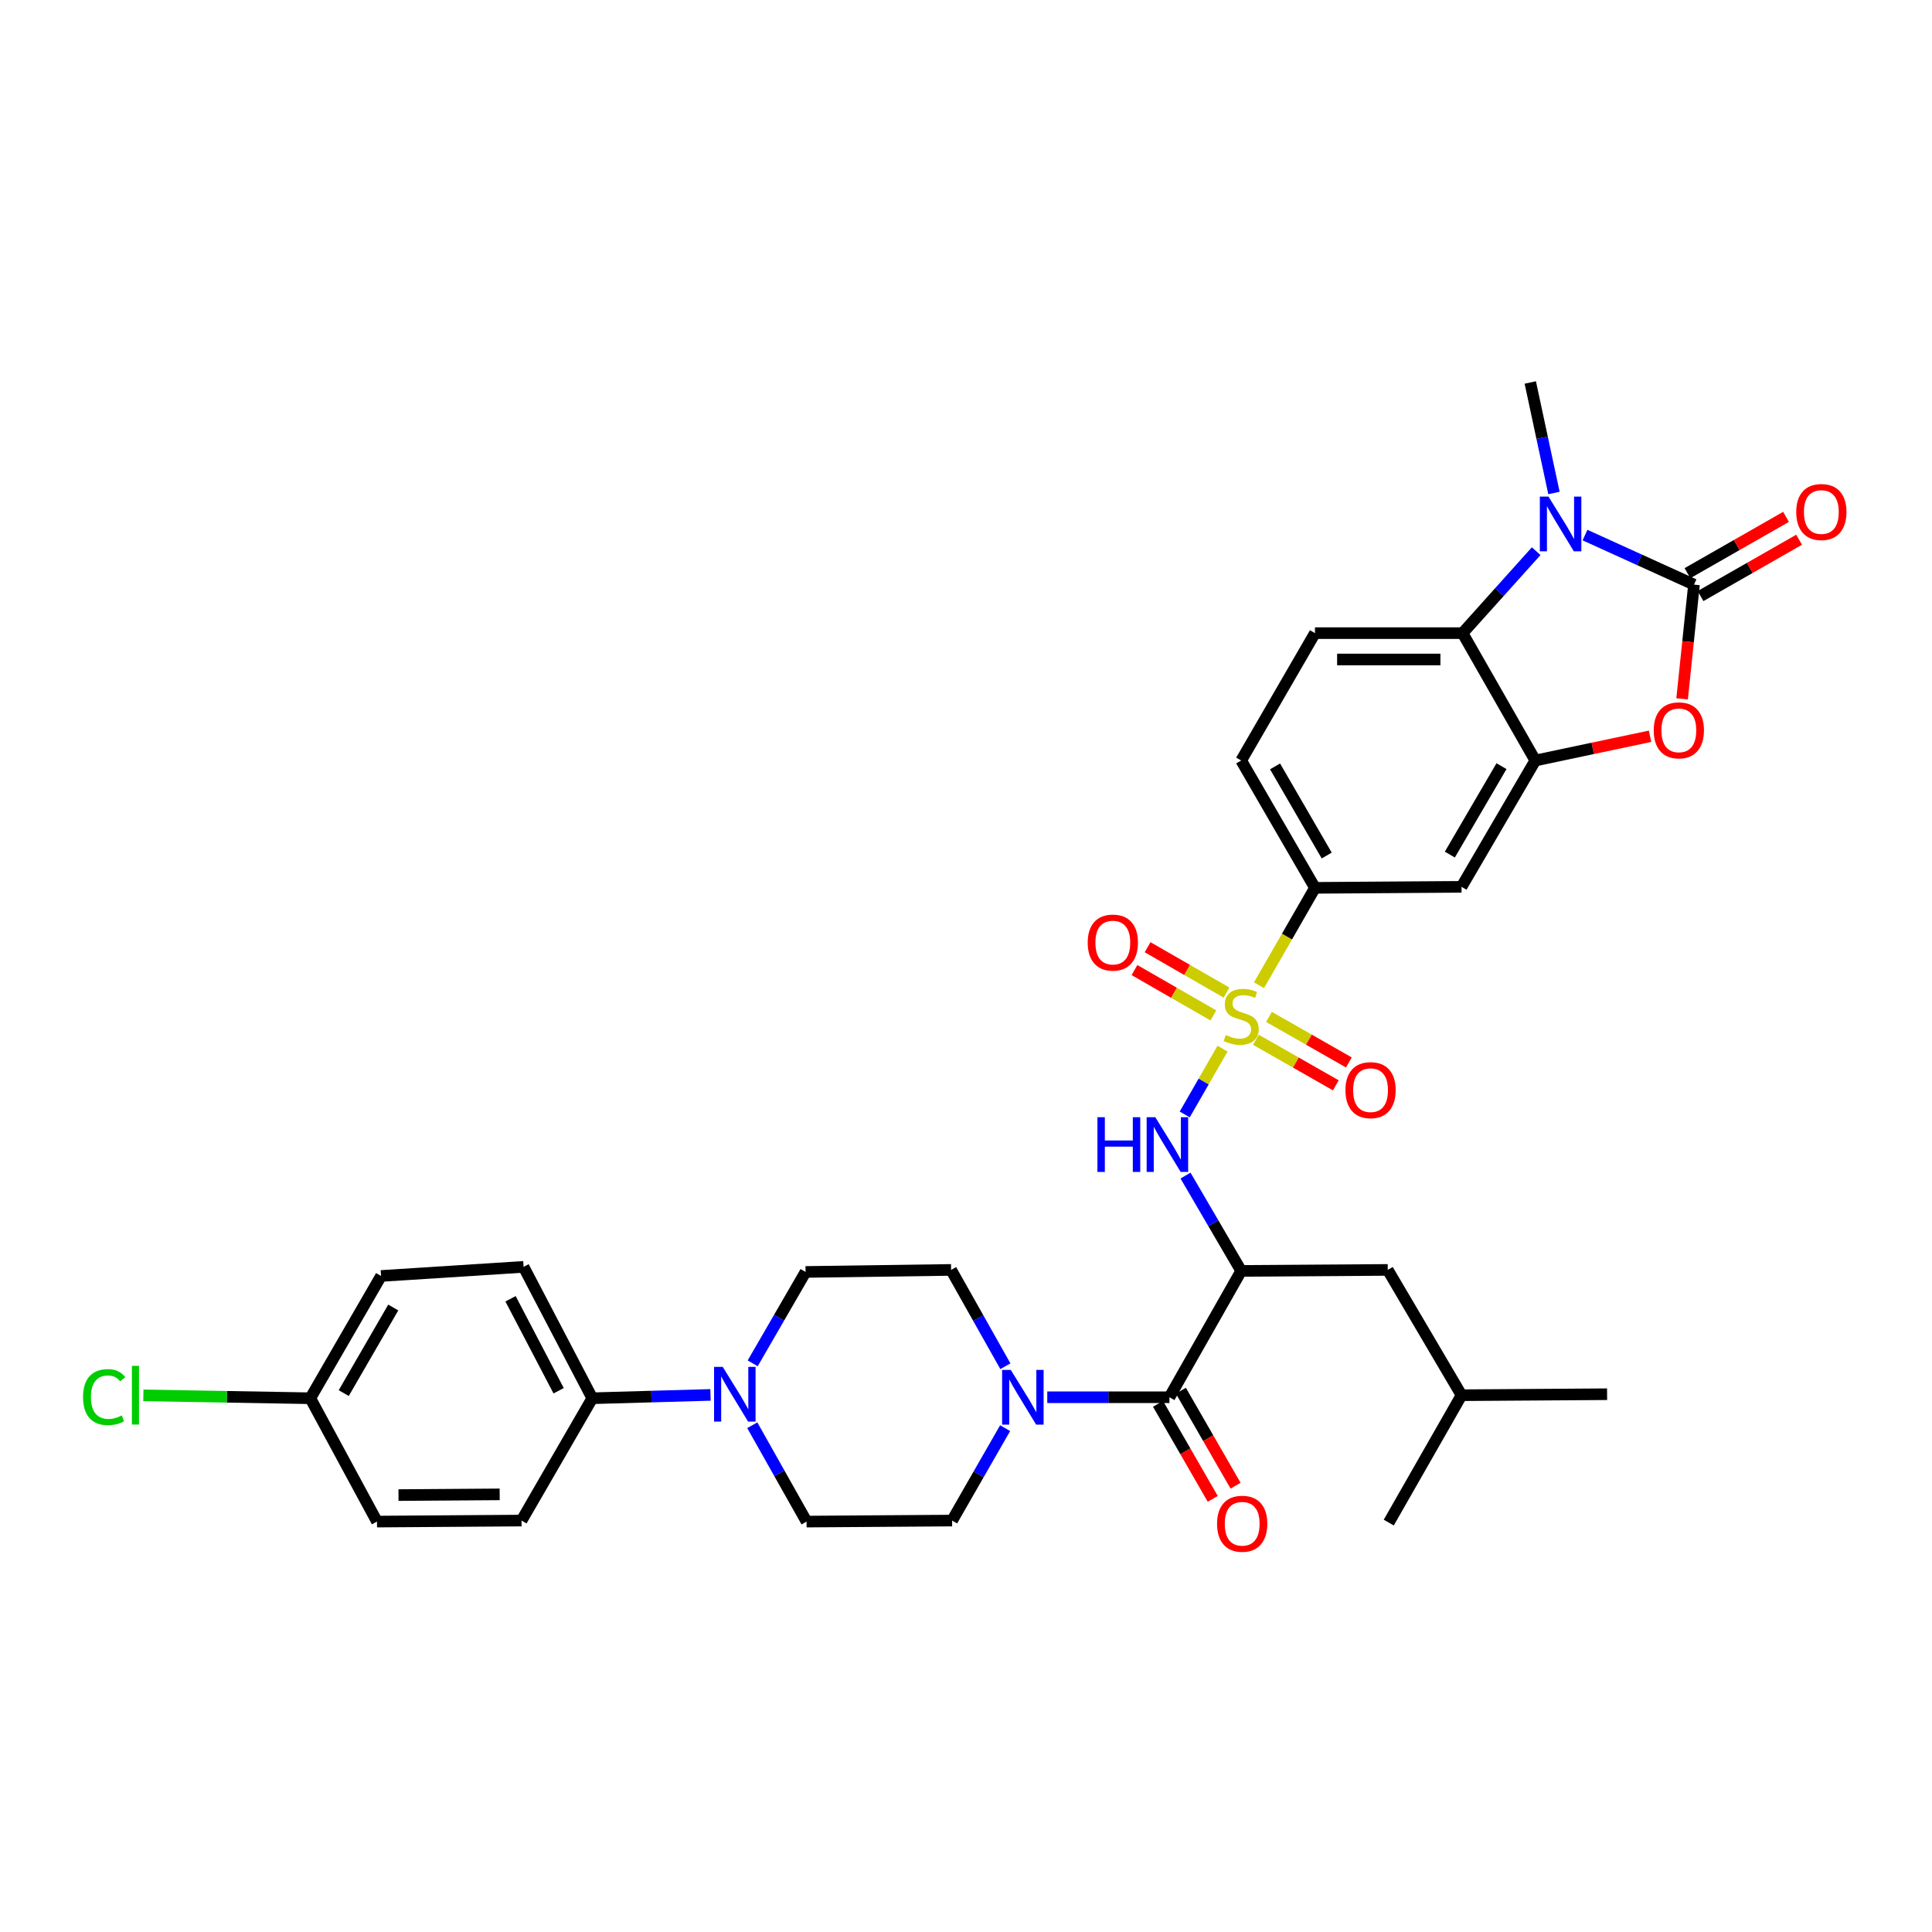<?xml version='1.0' encoding='iso-8859-1'?>
<svg version='1.1' baseProfile='full'
              xmlns='http://www.w3.org/2000/svg'
                      xmlns:rdkit='http://www.rdkit.org/xml'
                      xmlns:xlink='http://www.w3.org/1999/xlink'
                  xml:space='preserve'
width='1000px' height='1000px' viewBox='0 0 1000 1000'>
<!-- END OF HEADER -->
<rect style='opacity:1.0;fill:#FFFFFF;stroke:none' width='1000' height='1000' x='0' y='0'> </rect>
<path class='bond-5' d='M 632.783,542.785 L 622.996,559.812' style='fill:none;fill-rule:evenodd;stroke:#CCCC00;stroke-width:6px;stroke-linecap:butt;stroke-linejoin:miter;stroke-opacity:1' />
<path class='bond-5' d='M 622.996,559.812 L 613.209,576.839' style='fill:none;fill-rule:evenodd;stroke:#0000FF;stroke-width:6px;stroke-linecap:butt;stroke-linejoin:miter;stroke-opacity:1' />
<path class='bond-9' d='M 651.656,509.953 L 666.143,484.751' style='fill:none;fill-rule:evenodd;stroke:#CCCC00;stroke-width:6px;stroke-linecap:butt;stroke-linejoin:miter;stroke-opacity:1' />
<path class='bond-9' d='M 666.143,484.751 L 680.63,459.548' style='fill:none;fill-rule:evenodd;stroke:#000000;stroke-width:6px;stroke-linecap:butt;stroke-linejoin:miter;stroke-opacity:1' />
<path class='bond-12' d='M 634.841,513.756 L 614.417,502.016' style='fill:none;fill-rule:evenodd;stroke:#CCCC00;stroke-width:6px;stroke-linecap:butt;stroke-linejoin:miter;stroke-opacity:1' />
<path class='bond-12' d='M 614.417,502.016 L 593.994,490.276' style='fill:none;fill-rule:evenodd;stroke:#FF0000;stroke-width:6px;stroke-linecap:butt;stroke-linejoin:miter;stroke-opacity:1' />
<path class='bond-12' d='M 628.043,525.581 L 607.62,513.842' style='fill:none;fill-rule:evenodd;stroke:#CCCC00;stroke-width:6px;stroke-linecap:butt;stroke-linejoin:miter;stroke-opacity:1' />
<path class='bond-12' d='M 607.62,513.842 L 587.197,502.102' style='fill:none;fill-rule:evenodd;stroke:#FF0000;stroke-width:6px;stroke-linecap:butt;stroke-linejoin:miter;stroke-opacity:1' />
<path class='bond-13' d='M 650.066,538.191 L 670.74,549.982' style='fill:none;fill-rule:evenodd;stroke:#CCCC00;stroke-width:6px;stroke-linecap:butt;stroke-linejoin:miter;stroke-opacity:1' />
<path class='bond-13' d='M 670.74,549.982 L 691.413,561.772' style='fill:none;fill-rule:evenodd;stroke:#FF0000;stroke-width:6px;stroke-linecap:butt;stroke-linejoin:miter;stroke-opacity:1' />
<path class='bond-13' d='M 656.824,526.343 L 677.497,538.133' style='fill:none;fill-rule:evenodd;stroke:#CCCC00;stroke-width:6px;stroke-linecap:butt;stroke-linejoin:miter;stroke-opacity:1' />
<path class='bond-13' d='M 677.497,538.133 L 698.171,549.924' style='fill:none;fill-rule:evenodd;stroke:#FF0000;stroke-width:6px;stroke-linecap:butt;stroke-linejoin:miter;stroke-opacity:1' />
<path class='bond-0' d='M 876.809,302.598 L 873.732,332.164' style='fill:none;fill-rule:evenodd;stroke:#000000;stroke-width:6px;stroke-linecap:butt;stroke-linejoin:miter;stroke-opacity:1' />
<path class='bond-0' d='M 873.732,332.164 L 870.654,361.729' style='fill:none;fill-rule:evenodd;stroke:#FF0000;stroke-width:6px;stroke-linecap:butt;stroke-linejoin:miter;stroke-opacity:1' />
<path class='bond-16' d='M 880.193,308.52 L 905.703,293.945' style='fill:none;fill-rule:evenodd;stroke:#000000;stroke-width:6px;stroke-linecap:butt;stroke-linejoin:miter;stroke-opacity:1' />
<path class='bond-16' d='M 905.703,293.945 L 931.213,279.37' style='fill:none;fill-rule:evenodd;stroke:#FF0000;stroke-width:6px;stroke-linecap:butt;stroke-linejoin:miter;stroke-opacity:1' />
<path class='bond-16' d='M 873.426,296.676 L 898.937,282.101' style='fill:none;fill-rule:evenodd;stroke:#000000;stroke-width:6px;stroke-linecap:butt;stroke-linejoin:miter;stroke-opacity:1' />
<path class='bond-16' d='M 898.937,282.101 L 924.447,267.527' style='fill:none;fill-rule:evenodd;stroke:#FF0000;stroke-width:6px;stroke-linecap:butt;stroke-linejoin:miter;stroke-opacity:1' />
<path class='bond-35' d='M 876.809,302.598 L 848.603,289.776' style='fill:none;fill-rule:evenodd;stroke:#000000;stroke-width:6px;stroke-linecap:butt;stroke-linejoin:miter;stroke-opacity:1' />
<path class='bond-35' d='M 848.603,289.776 L 820.397,276.955' style='fill:none;fill-rule:evenodd;stroke:#0000FF;stroke-width:6px;stroke-linecap:butt;stroke-linejoin:miter;stroke-opacity:1' />
<path class='bond-1' d='M 795.123,285.282 L 776.068,306.496' style='fill:none;fill-rule:evenodd;stroke:#0000FF;stroke-width:6px;stroke-linecap:butt;stroke-linejoin:miter;stroke-opacity:1' />
<path class='bond-1' d='M 776.068,306.496 L 757.013,327.71' style='fill:none;fill-rule:evenodd;stroke:#000000;stroke-width:6px;stroke-linecap:butt;stroke-linejoin:miter;stroke-opacity:1' />
<path class='bond-26' d='M 804.326,255.178 L 798.197,226.575' style='fill:none;fill-rule:evenodd;stroke:#0000FF;stroke-width:6px;stroke-linecap:butt;stroke-linejoin:miter;stroke-opacity:1' />
<path class='bond-26' d='M 798.197,226.575 L 792.068,197.972' style='fill:none;fill-rule:evenodd;stroke:#000000;stroke-width:6px;stroke-linecap:butt;stroke-linejoin:miter;stroke-opacity:1' />
<path class='bond-2' d='M 642.438,657.819 L 628.03,633.151' style='fill:none;fill-rule:evenodd;stroke:#000000;stroke-width:6px;stroke-linecap:butt;stroke-linejoin:miter;stroke-opacity:1' />
<path class='bond-2' d='M 628.03,633.151 L 613.622,608.484' style='fill:none;fill-rule:evenodd;stroke:#0000FF;stroke-width:6px;stroke-linecap:butt;stroke-linejoin:miter;stroke-opacity:1' />
<path class='bond-6' d='M 642.438,657.819 L 605.3,723.215' style='fill:none;fill-rule:evenodd;stroke:#000000;stroke-width:6px;stroke-linecap:butt;stroke-linejoin:miter;stroke-opacity:1' />
<path class='bond-17' d='M 642.438,657.819 L 718.299,657.304' style='fill:none;fill-rule:evenodd;stroke:#000000;stroke-width:6px;stroke-linecap:butt;stroke-linejoin:miter;stroke-opacity:1' />
<path class='bond-3' d='M 854.068,381.09 L 824.371,387.363' style='fill:none;fill-rule:evenodd;stroke:#FF0000;stroke-width:6px;stroke-linecap:butt;stroke-linejoin:miter;stroke-opacity:1' />
<path class='bond-3' d='M 824.371,387.363 L 794.674,393.637' style='fill:none;fill-rule:evenodd;stroke:#000000;stroke-width:6px;stroke-linecap:butt;stroke-linejoin:miter;stroke-opacity:1' />
<path class='bond-4' d='M 794.674,393.637 L 756.483,459.025' style='fill:none;fill-rule:evenodd;stroke:#000000;stroke-width:6px;stroke-linecap:butt;stroke-linejoin:miter;stroke-opacity:1' />
<path class='bond-4' d='M 777.168,396.566 L 750.433,442.337' style='fill:none;fill-rule:evenodd;stroke:#000000;stroke-width:6px;stroke-linecap:butt;stroke-linejoin:miter;stroke-opacity:1' />
<path class='bond-34' d='M 794.674,393.637 L 757.013,327.71' style='fill:none;fill-rule:evenodd;stroke:#000000;stroke-width:6px;stroke-linecap:butt;stroke-linejoin:miter;stroke-opacity:1' />
<path class='bond-8' d='M 605.3,723.215 L 573.684,723.215' style='fill:none;fill-rule:evenodd;stroke:#000000;stroke-width:6px;stroke-linecap:butt;stroke-linejoin:miter;stroke-opacity:1' />
<path class='bond-8' d='M 573.684,723.215 L 542.068,723.215' style='fill:none;fill-rule:evenodd;stroke:#0000FF;stroke-width:6px;stroke-linecap:butt;stroke-linejoin:miter;stroke-opacity:1' />
<path class='bond-20' d='M 599.389,726.618 L 613.55,751.212' style='fill:none;fill-rule:evenodd;stroke:#000000;stroke-width:6px;stroke-linecap:butt;stroke-linejoin:miter;stroke-opacity:1' />
<path class='bond-20' d='M 613.55,751.212 L 627.712,775.807' style='fill:none;fill-rule:evenodd;stroke:#FF0000;stroke-width:6px;stroke-linecap:butt;stroke-linejoin:miter;stroke-opacity:1' />
<path class='bond-20' d='M 611.21,719.812 L 625.371,744.406' style='fill:none;fill-rule:evenodd;stroke:#000000;stroke-width:6px;stroke-linecap:butt;stroke-linejoin:miter;stroke-opacity:1' />
<path class='bond-20' d='M 625.371,744.406 L 639.532,769.001' style='fill:none;fill-rule:evenodd;stroke:#FF0000;stroke-width:6px;stroke-linecap:butt;stroke-linejoin:miter;stroke-opacity:1' />
<path class='bond-7' d='M 757.013,327.71 L 680.63,327.71' style='fill:none;fill-rule:evenodd;stroke:#000000;stroke-width:6px;stroke-linecap:butt;stroke-linejoin:miter;stroke-opacity:1' />
<path class='bond-7' d='M 745.556,341.35 L 692.087,341.35' style='fill:none;fill-rule:evenodd;stroke:#000000;stroke-width:6px;stroke-linecap:butt;stroke-linejoin:miter;stroke-opacity:1' />
<path class='bond-18' d='M 520.251,739.214 L 506.53,763.128' style='fill:none;fill-rule:evenodd;stroke:#0000FF;stroke-width:6px;stroke-linecap:butt;stroke-linejoin:miter;stroke-opacity:1' />
<path class='bond-18' d='M 506.53,763.128 L 492.808,787.042' style='fill:none;fill-rule:evenodd;stroke:#000000;stroke-width:6px;stroke-linecap:butt;stroke-linejoin:miter;stroke-opacity:1' />
<path class='bond-19' d='M 520.387,707.163 L 506.34,682.233' style='fill:none;fill-rule:evenodd;stroke:#0000FF;stroke-width:6px;stroke-linecap:butt;stroke-linejoin:miter;stroke-opacity:1' />
<path class='bond-19' d='M 506.34,682.233 L 492.293,657.304' style='fill:none;fill-rule:evenodd;stroke:#000000;stroke-width:6px;stroke-linecap:butt;stroke-linejoin:miter;stroke-opacity:1' />
<path class='bond-11' d='M 680.63,459.548 L 756.483,459.025' style='fill:none;fill-rule:evenodd;stroke:#000000;stroke-width:6px;stroke-linecap:butt;stroke-linejoin:miter;stroke-opacity:1' />
<path class='bond-23' d='M 680.63,459.548 L 642.438,393.637' style='fill:none;fill-rule:evenodd;stroke:#000000;stroke-width:6px;stroke-linecap:butt;stroke-linejoin:miter;stroke-opacity:1' />
<path class='bond-23' d='M 686.703,442.823 L 659.968,396.685' style='fill:none;fill-rule:evenodd;stroke:#000000;stroke-width:6px;stroke-linecap:butt;stroke-linejoin:miter;stroke-opacity:1' />
<path class='bond-10' d='M 389.591,705.658 L 403.277,682.007' style='fill:none;fill-rule:evenodd;stroke:#0000FF;stroke-width:6px;stroke-linecap:butt;stroke-linejoin:miter;stroke-opacity:1' />
<path class='bond-10' d='M 403.277,682.007 L 416.963,658.357' style='fill:none;fill-rule:evenodd;stroke:#000000;stroke-width:6px;stroke-linecap:butt;stroke-linejoin:miter;stroke-opacity:1' />
<path class='bond-15' d='M 367.755,722.002 L 337.163,722.866' style='fill:none;fill-rule:evenodd;stroke:#0000FF;stroke-width:6px;stroke-linecap:butt;stroke-linejoin:miter;stroke-opacity:1' />
<path class='bond-15' d='M 337.163,722.866 L 306.57,723.73' style='fill:none;fill-rule:evenodd;stroke:#000000;stroke-width:6px;stroke-linecap:butt;stroke-linejoin:miter;stroke-opacity:1' />
<path class='bond-36' d='M 389.382,737.698 L 403.43,762.635' style='fill:none;fill-rule:evenodd;stroke:#0000FF;stroke-width:6px;stroke-linecap:butt;stroke-linejoin:miter;stroke-opacity:1' />
<path class='bond-36' d='M 403.43,762.635 L 417.478,787.572' style='fill:none;fill-rule:evenodd;stroke:#000000;stroke-width:6px;stroke-linecap:butt;stroke-linejoin:miter;stroke-opacity:1' />
<path class='bond-14' d='M 680.63,327.71 L 642.438,393.637' style='fill:none;fill-rule:evenodd;stroke:#000000;stroke-width:6px;stroke-linecap:butt;stroke-linejoin:miter;stroke-opacity:1' />
<path class='bond-24' d='M 306.57,723.73 L 271.001,655.72' style='fill:none;fill-rule:evenodd;stroke:#000000;stroke-width:6px;stroke-linecap:butt;stroke-linejoin:miter;stroke-opacity:1' />
<path class='bond-24' d='M 289.148,719.85 L 264.249,672.243' style='fill:none;fill-rule:evenodd;stroke:#000000;stroke-width:6px;stroke-linecap:butt;stroke-linejoin:miter;stroke-opacity:1' />
<path class='bond-25' d='M 306.57,723.73 L 269.947,787.042' style='fill:none;fill-rule:evenodd;stroke:#000000;stroke-width:6px;stroke-linecap:butt;stroke-linejoin:miter;stroke-opacity:1' />
<path class='bond-31' d='M 718.299,657.304 L 756.483,722.161' style='fill:none;fill-rule:evenodd;stroke:#000000;stroke-width:6px;stroke-linecap:butt;stroke-linejoin:miter;stroke-opacity:1' />
<path class='bond-21' d='M 492.808,787.042 L 417.478,787.572' style='fill:none;fill-rule:evenodd;stroke:#000000;stroke-width:6px;stroke-linecap:butt;stroke-linejoin:miter;stroke-opacity:1' />
<path class='bond-22' d='M 492.293,657.304 L 416.963,658.357' style='fill:none;fill-rule:evenodd;stroke:#000000;stroke-width:6px;stroke-linecap:butt;stroke-linejoin:miter;stroke-opacity:1' />
<path class='bond-28' d='M 271.001,655.72 L 197.239,660.441' style='fill:none;fill-rule:evenodd;stroke:#000000;stroke-width:6px;stroke-linecap:butt;stroke-linejoin:miter;stroke-opacity:1' />
<path class='bond-29' d='M 269.947,787.042 L 195.132,787.572' style='fill:none;fill-rule:evenodd;stroke:#000000;stroke-width:6px;stroke-linecap:butt;stroke-linejoin:miter;stroke-opacity:1' />
<path class='bond-29' d='M 258.628,773.482 L 206.258,773.853' style='fill:none;fill-rule:evenodd;stroke:#000000;stroke-width:6px;stroke-linecap:butt;stroke-linejoin:miter;stroke-opacity:1' />
<path class='bond-27' d='M 160.616,723.73 L 195.132,787.572' style='fill:none;fill-rule:evenodd;stroke:#000000;stroke-width:6px;stroke-linecap:butt;stroke-linejoin:miter;stroke-opacity:1' />
<path class='bond-30' d='M 160.616,723.73 L 117.413,722.981' style='fill:none;fill-rule:evenodd;stroke:#000000;stroke-width:6px;stroke-linecap:butt;stroke-linejoin:miter;stroke-opacity:1' />
<path class='bond-30' d='M 117.413,722.981 L 74.211,722.232' style='fill:none;fill-rule:evenodd;stroke:#00CC00;stroke-width:6px;stroke-linecap:butt;stroke-linejoin:miter;stroke-opacity:1' />
<path class='bond-37' d='M 160.616,723.73 L 197.239,660.441' style='fill:none;fill-rule:evenodd;stroke:#000000;stroke-width:6px;stroke-linecap:butt;stroke-linejoin:miter;stroke-opacity:1' />
<path class='bond-37' d='M 177.915,721.068 L 203.551,676.766' style='fill:none;fill-rule:evenodd;stroke:#000000;stroke-width:6px;stroke-linecap:butt;stroke-linejoin:miter;stroke-opacity:1' />
<path class='bond-32' d='M 756.483,722.161 L 718.821,788.088' style='fill:none;fill-rule:evenodd;stroke:#000000;stroke-width:6px;stroke-linecap:butt;stroke-linejoin:miter;stroke-opacity:1' />
<path class='bond-33' d='M 756.483,722.161 L 831.828,721.646' style='fill:none;fill-rule:evenodd;stroke:#000000;stroke-width:6px;stroke-linecap:butt;stroke-linejoin:miter;stroke-opacity:1' />
<path  class='atom-0' d='M 634.438 535.709
Q 634.758 535.829, 636.078 536.389
Q 637.398 536.949, 638.838 537.309
Q 640.318 537.629, 641.758 537.629
Q 644.438 537.629, 645.998 536.349
Q 647.558 535.029, 647.558 532.749
Q 647.558 531.189, 646.758 530.229
Q 645.998 529.269, 644.798 528.749
Q 643.598 528.229, 641.598 527.629
Q 639.078 526.869, 637.558 526.149
Q 636.078 525.429, 634.998 523.909
Q 633.958 522.389, 633.958 519.829
Q 633.958 516.269, 636.358 514.069
Q 638.798 511.869, 643.598 511.869
Q 646.878 511.869, 650.598 513.429
L 649.678 516.509
Q 646.278 515.109, 643.718 515.109
Q 640.958 515.109, 639.438 516.269
Q 637.918 517.389, 637.958 519.349
Q 637.958 520.869, 638.718 521.789
Q 639.518 522.709, 640.638 523.229
Q 641.798 523.749, 643.718 524.349
Q 646.278 525.149, 647.798 525.949
Q 649.318 526.749, 650.398 528.389
Q 651.518 529.989, 651.518 532.749
Q 651.518 536.669, 648.878 538.789
Q 646.278 540.869, 641.918 540.869
Q 639.398 540.869, 637.478 540.309
Q 635.598 539.789, 633.358 538.869
L 634.438 535.709
' fill='#CCCC00'/>
<path  class='atom-2' d='M 801.501 257.051
L 810.781 272.051
Q 811.701 273.531, 813.181 276.211
Q 814.661 278.891, 814.741 279.051
L 814.741 257.051
L 818.501 257.051
L 818.501 285.371
L 814.621 285.371
L 804.661 268.971
Q 803.501 267.051, 802.261 264.851
Q 801.061 262.651, 800.701 261.971
L 800.701 285.371
L 797.021 285.371
L 797.021 257.051
L 801.501 257.051
' fill='#0000FF'/>
<path  class='atom-4' d='M 855.966 378.023
Q 855.966 371.223, 859.326 367.423
Q 862.686 363.623, 868.966 363.623
Q 875.246 363.623, 878.606 367.423
Q 881.966 371.223, 881.966 378.023
Q 881.966 384.903, 878.566 388.823
Q 875.166 392.703, 868.966 392.703
Q 862.726 392.703, 859.326 388.823
Q 855.966 384.943, 855.966 378.023
M 868.966 389.503
Q 873.286 389.503, 875.606 386.623
Q 877.966 383.703, 877.966 378.023
Q 877.966 372.463, 875.606 369.663
Q 873.286 366.823, 868.966 366.823
Q 864.646 366.823, 862.286 369.623
Q 859.966 372.423, 859.966 378.023
Q 859.966 383.743, 862.286 386.623
Q 864.646 389.503, 868.966 389.503
' fill='#FF0000'/>
<path  class='atom-6' d='M 568.026 578.271
L 571.866 578.271
L 571.866 590.311
L 586.346 590.311
L 586.346 578.271
L 590.186 578.271
L 590.186 606.591
L 586.346 606.591
L 586.346 593.511
L 571.866 593.511
L 571.866 606.591
L 568.026 606.591
L 568.026 578.271
' fill='#0000FF'/>
<path  class='atom-6' d='M 597.986 578.271
L 607.266 593.271
Q 608.186 594.751, 609.666 597.431
Q 611.146 600.111, 611.226 600.271
L 611.226 578.271
L 614.986 578.271
L 614.986 606.591
L 611.106 606.591
L 601.146 590.191
Q 599.986 588.271, 598.746 586.071
Q 597.546 583.871, 597.186 583.191
L 597.186 606.591
L 593.506 606.591
L 593.506 578.271
L 597.986 578.271
' fill='#0000FF'/>
<path  class='atom-9' d='M 523.171 709.055
L 532.451 724.055
Q 533.371 725.535, 534.851 728.215
Q 536.331 730.895, 536.411 731.055
L 536.411 709.055
L 540.171 709.055
L 540.171 737.375
L 536.291 737.375
L 526.331 720.975
Q 525.171 719.055, 523.931 716.855
Q 522.731 714.655, 522.371 713.975
L 522.371 737.375
L 518.691 737.375
L 518.691 709.055
L 523.171 709.055
' fill='#0000FF'/>
<path  class='atom-11' d='M 374.08 707.486
L 383.36 722.486
Q 384.28 723.966, 385.76 726.646
Q 387.24 729.326, 387.32 729.486
L 387.32 707.486
L 391.08 707.486
L 391.08 735.806
L 387.2 735.806
L 377.24 719.406
Q 376.08 717.486, 374.84 715.286
Q 373.64 713.086, 373.28 712.406
L 373.28 735.806
L 369.6 735.806
L 369.6 707.486
L 374.08 707.486
' fill='#0000FF'/>
<path  class='atom-13' d='M 562.996 487.877
Q 562.996 481.077, 566.356 477.277
Q 569.716 473.477, 575.996 473.477
Q 582.276 473.477, 585.636 477.277
Q 588.996 481.077, 588.996 487.877
Q 588.996 494.757, 585.596 498.677
Q 582.196 502.557, 575.996 502.557
Q 569.756 502.557, 566.356 498.677
Q 562.996 494.797, 562.996 487.877
M 575.996 499.357
Q 580.316 499.357, 582.636 496.477
Q 584.996 493.557, 584.996 487.877
Q 584.996 482.317, 582.636 479.517
Q 580.316 476.677, 575.996 476.677
Q 571.676 476.677, 569.316 479.477
Q 566.996 482.277, 566.996 487.877
Q 566.996 493.597, 569.316 496.477
Q 571.676 499.357, 575.996 499.357
' fill='#FF0000'/>
<path  class='atom-14' d='M 696.402 564.261
Q 696.402 557.461, 699.762 553.661
Q 703.122 549.861, 709.402 549.861
Q 715.682 549.861, 719.042 553.661
Q 722.402 557.461, 722.402 564.261
Q 722.402 571.141, 719.002 575.061
Q 715.602 578.941, 709.402 578.941
Q 703.162 578.941, 699.762 575.061
Q 696.402 571.181, 696.402 564.261
M 709.402 575.741
Q 713.722 575.741, 716.042 572.861
Q 718.402 569.941, 718.402 564.261
Q 718.402 558.701, 716.042 555.901
Q 713.722 553.061, 709.402 553.061
Q 705.082 553.061, 702.722 555.861
Q 700.402 558.661, 700.402 564.261
Q 700.402 569.981, 702.722 572.861
Q 705.082 575.741, 709.402 575.741
' fill='#FF0000'/>
<path  class='atom-17' d='M 929.728 265.017
Q 929.728 258.217, 933.088 254.417
Q 936.448 250.617, 942.728 250.617
Q 949.008 250.617, 952.368 254.417
Q 955.728 258.217, 955.728 265.017
Q 955.728 271.897, 952.328 275.817
Q 948.928 279.697, 942.728 279.697
Q 936.488 279.697, 933.088 275.817
Q 929.728 271.937, 929.728 265.017
M 942.728 276.497
Q 947.048 276.497, 949.368 273.617
Q 951.728 270.697, 951.728 265.017
Q 951.728 259.457, 949.368 256.657
Q 947.048 253.817, 942.728 253.817
Q 938.408 253.817, 936.048 256.617
Q 933.728 259.417, 933.728 265.017
Q 933.728 270.737, 936.048 273.617
Q 938.408 276.497, 942.728 276.497
' fill='#FF0000'/>
<path  class='atom-21' d='M 629.953 788.69
Q 629.953 781.89, 633.313 778.09
Q 636.673 774.29, 642.953 774.29
Q 649.233 774.29, 652.593 778.09
Q 655.953 781.89, 655.953 788.69
Q 655.953 795.57, 652.553 799.49
Q 649.153 803.37, 642.953 803.37
Q 636.713 803.37, 633.313 799.49
Q 629.953 795.61, 629.953 788.69
M 642.953 800.17
Q 647.273 800.17, 649.593 797.29
Q 651.953 794.37, 651.953 788.69
Q 651.953 783.13, 649.593 780.33
Q 647.273 777.49, 642.953 777.49
Q 638.633 777.49, 636.273 780.29
Q 633.953 783.09, 633.953 788.69
Q 633.953 794.41, 636.273 797.29
Q 638.633 800.17, 642.953 800.17
' fill='#FF0000'/>
<path  class='atom-31' d='M 42.988 723.141
Q 42.988 716.101, 46.268 712.421
Q 49.588 708.701, 55.868 708.701
Q 61.708 708.701, 64.828 712.821
L 62.188 714.981
Q 59.908 711.981, 55.868 711.981
Q 51.588 711.981, 49.308 714.861
Q 47.068 717.701, 47.068 723.141
Q 47.068 728.741, 49.388 731.621
Q 51.748 734.501, 56.308 734.501
Q 59.428 734.501, 63.068 732.621
L 64.188 735.621
Q 62.708 736.581, 60.468 737.141
Q 58.228 737.701, 55.748 737.701
Q 49.588 737.701, 46.268 733.941
Q 42.988 730.181, 42.988 723.141
' fill='#00CC00'/>
<path  class='atom-31' d='M 68.268 706.981
L 71.948 706.981
L 71.948 737.341
L 68.268 737.341
L 68.268 706.981
' fill='#00CC00'/>
</svg>
